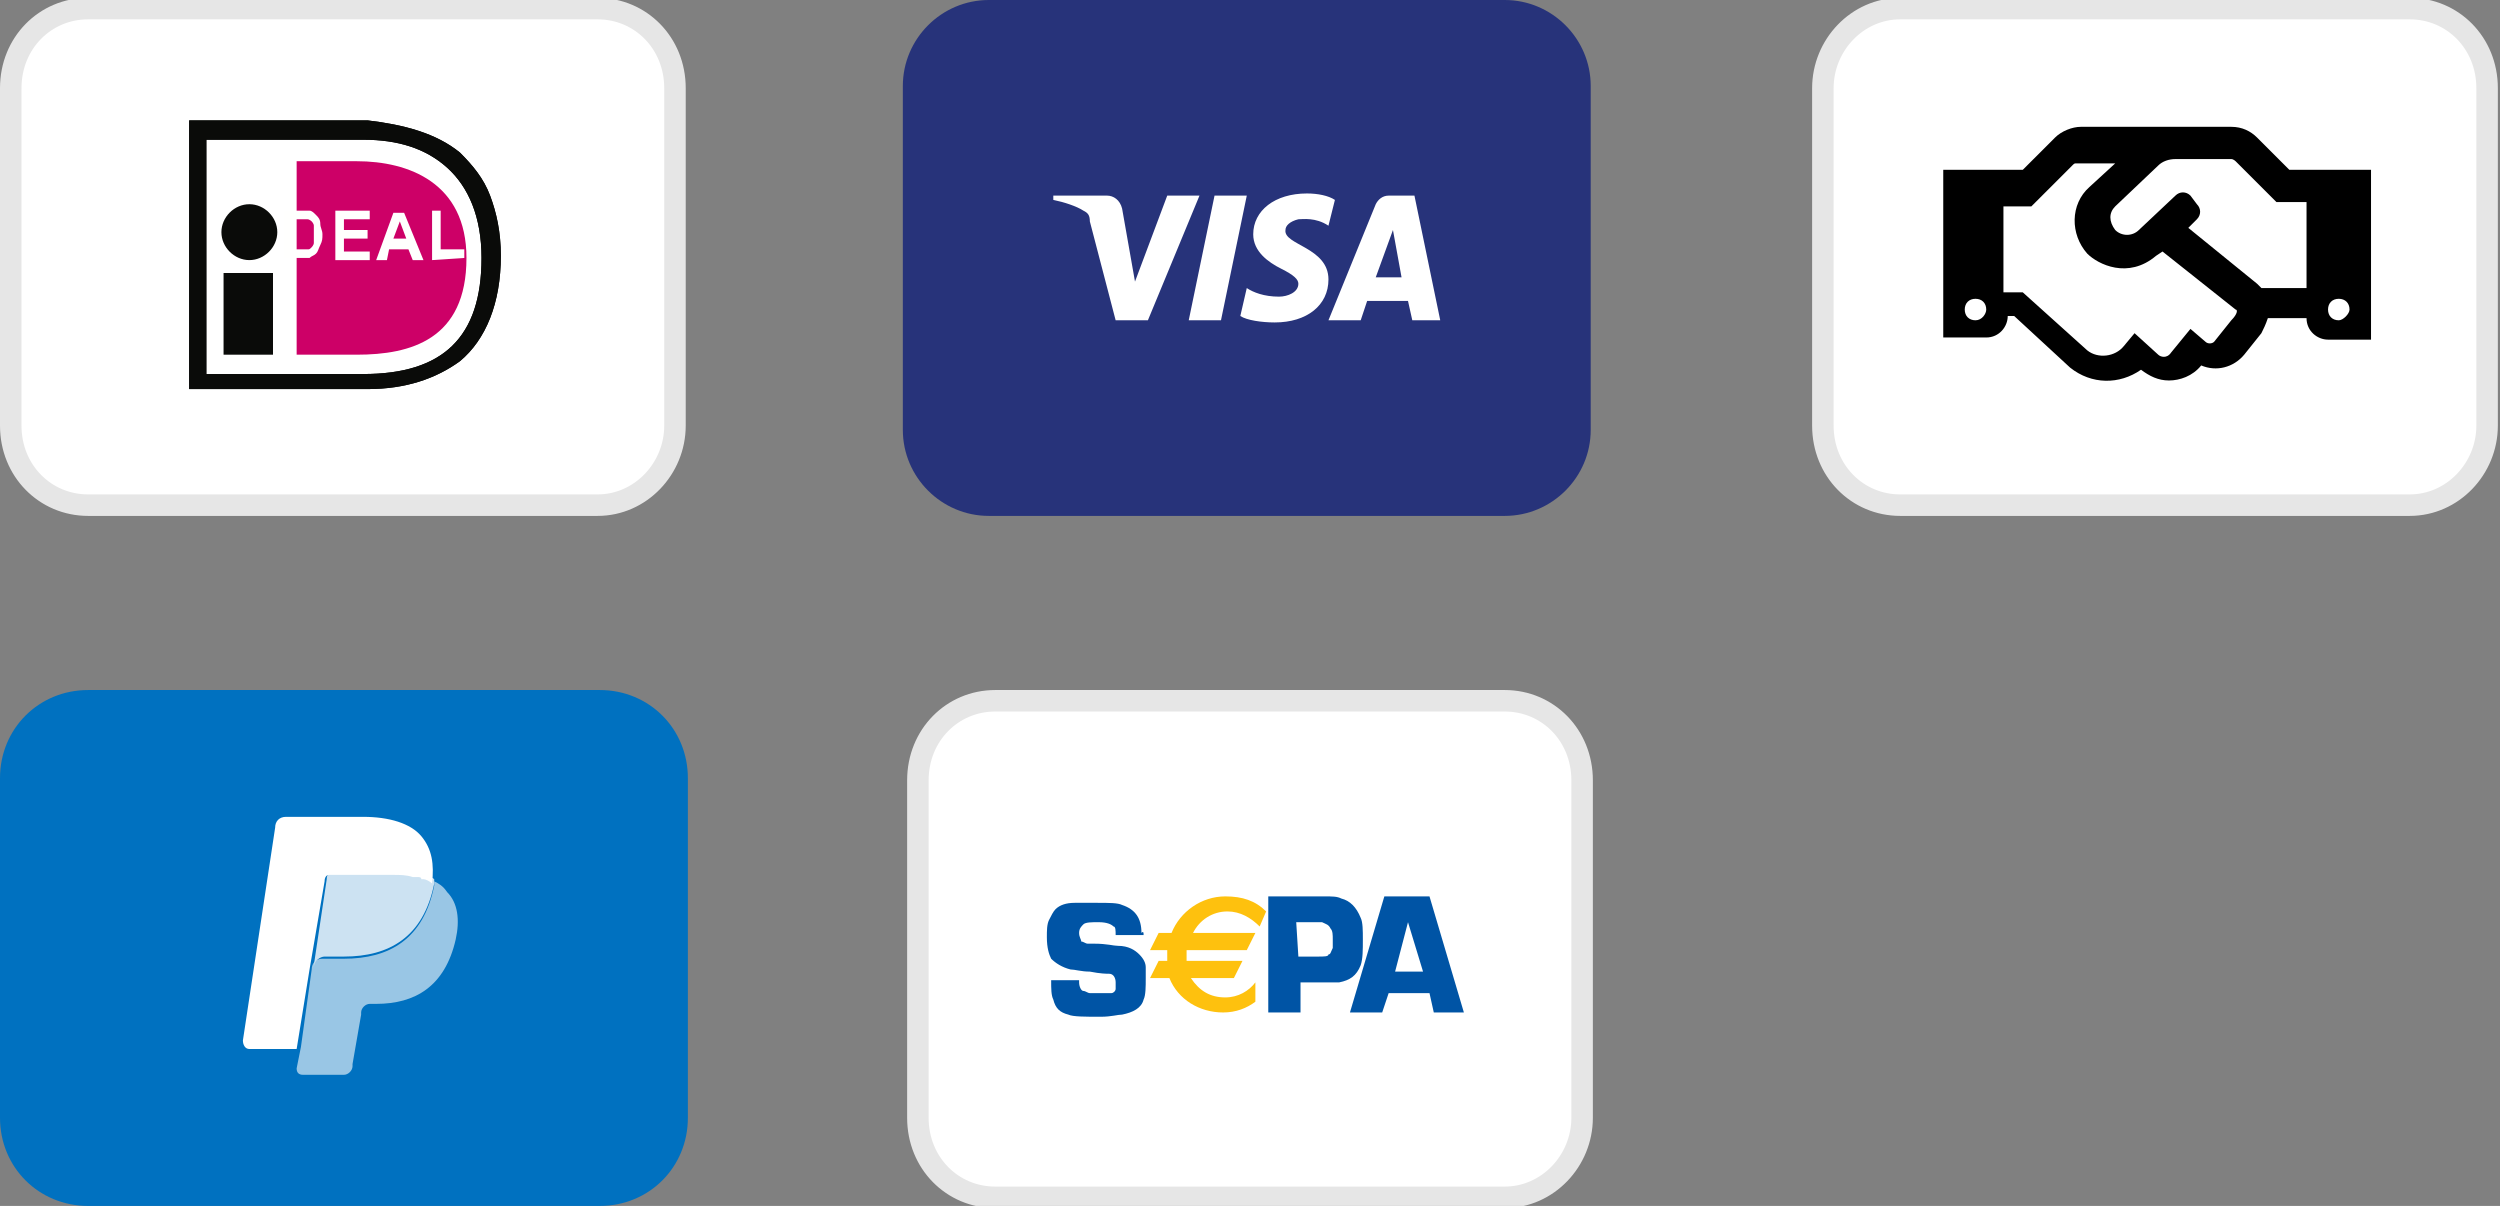<?xml version="1.0" encoding="utf-8"?>
<!-- Generator: Adobe Illustrator 27.8.0, SVG Export Plug-In . SVG Version: 6.00 Build 0)  -->
<svg version="1.1" id="Layer_1" xmlns="http://www.w3.org/2000/svg" xmlns:xlink="http://www.w3.org/1999/xlink" x="0px" y="0px"
	 viewBox="0 0 116.3 56.1" style="enable-background:new 0 0 116.3 56.1;" xml:space="preserve">
<rect x="0" y="0" width="116.3" height="56.1" fill="#808080" stroke="none"/>
<style type="text/css">
	.st0{fill:#27337A;}
	.st1{fill:#FFFFFF;}
	.st2{fill:#FFFFFF;stroke:#E6E6E6;}
	.st3{fill:#0A0B09;}
	.st4{fill:#CD0067;}
	.st5{fill:#FFFFFE;}
	.st6{fill:#0071C0;}
	.st7{fill:#99C6E5;}
	.st8{fill:#CCE2F2;}
	.st9{fill:#0054A5;}
	.st10{fill:#FEC10E;}
</style>
<g>
	<path class="st0" d="M70,0H46c-2.2,0-4,1.8-4,4v16c0,2.2,1.8,4,4,4h24c2.2,0,4-1.8,4-4V4C74,1.8,72.2,0,70,0z"/>
	<path class="st1" d="M58.3,10.9c0,0.8,0.7,1.3,1.3,1.6s0.8,0.5,0.8,0.7c0,0.4-0.5,0.6-0.9,0.6c-0.7,0-1.2-0.2-1.5-0.4l-0.3,1.3
		c0.3,0.2,1,0.3,1.6,0.3c1.5,0,2.5-0.8,2.5-2c0-1.5-2.1-1.6-2-2.3c0-0.2,0.2-0.4,0.6-0.5c0.2,0,0.8-0.1,1.4,0.3l0.3-1.2
		C61.8,9.1,61.3,9,60.8,9C59.3,9,58.3,9.8,58.3,10.9z M64.6,9.1c-0.3,0-0.5,0.2-0.6,0.4l-2.2,5.4h1.5l0.3-0.9h1.9l0.2,0.9H67
		l-1.2-5.8C65.8,9.1,64.6,9.1,64.6,9.1z M64.8,10.7l0.4,2.2H64L64.8,10.7z M56.5,9.1l-1.2,5.8h1.5L58,9.1H56.5z M54.3,9.1l-1.5,4
		l-0.6-3.4c-0.1-0.4-0.4-0.6-0.7-0.6H49v0.2c0.5,0.1,1.1,0.3,1.4,0.5c0.2,0.1,0.3,0.2,0.3,0.5l1.2,4.6h1.5l2.4-5.8
		C55.8,9.1,54.3,9.1,54.3,9.1z"/>
	<g>
		<path class="st2" d="M4.1,0.4h23.7c2,0,3.6,1.6,3.6,3.7v15.7c0,2-1.6,3.7-3.6,3.7H4.1c-2,0-3.6-1.6-3.6-3.7V4.1
			C0.5,2,2.1,0.4,4.1,0.4z"/>
		<g>
			<path class="st1" d="M8.8,5.6v12.5h8.3c1.8,0,3.2-0.5,4.3-1.3c1.2-1,1.9-2.7,1.9-4.9c0-1.1-0.2-2-0.5-2.8s-0.8-1.4-1.4-2
				c-1.1-0.9-2.5-1.4-4.3-1.5C17.1,5.6,14.3,5.6,8.8,5.6z"/>
			<path class="st3" d="M10.4,16.5h2.3v-3.8h-2.3V16.5z"/>
			<path class="st3" d="M12.9,10.8c0,0.7-0.6,1.3-1.3,1.3s-1.3-0.6-1.3-1.3s0.6-1.3,1.3-1.3S12.9,10.1,12.9,10.8z"/>
			<path class="st3" d="M16.9,6.5c1.6,0,2.9,0.4,3.9,1.3s1.6,2.3,1.6,4.2c0,3.7-1.8,5.4-5.5,5.4c-0.3,0-6.6,0-7.3,0
				c0-0.7,0-10.1,0-10.9C9.6,6.5,16.9,6.5,16.9,6.5z M17.1,5.6H8.8v12.5h8.3l0,0c1.8,0,3.2-0.5,4.3-1.3c1.2-1,1.9-2.7,1.9-4.9
				c0-1.1-0.2-2-0.5-2.8s-0.8-1.4-1.4-2C20.3,6.2,18.8,5.8,17.1,5.6L17.1,5.6L17.1,5.6z"/>
			<path class="st3" d="M16.9,6.5c1.6,0,2.9,0.4,3.9,1.3s1.6,2.3,1.6,4.2c0,3.7-1.8,5.4-5.5,5.4c-0.3,0-6.6,0-7.3,0
				c0-0.7,0-10.1,0-10.9C9.6,6.5,16.9,6.5,16.9,6.5z M17.1,5.6H8.8v12.5h8.3l0,0c1.8,0,3.2-0.5,4.3-1.3c1.2-1,1.9-2.7,1.9-4.9
				c0-1.1-0.2-2-0.5-2.8s-0.8-1.4-1.4-2C20.3,6.2,18.8,5.8,17.1,5.6L17.1,5.6L17.1,5.6z"/>
			<path class="st4" d="M16.7,16.5h-2.9v-9h2.9h-0.1c2.4,0,5.1,1,5.1,4.5c0,3.8-2.6,4.5-5.1,4.5H16.7z"/>
			<path class="st5" d="M13.7,10.2v1.4H14c0.1,0,0.2,0,0.3,0s0.1,0,0.2-0.1c0,0,0.1-0.1,0.1-0.2c0-0.1,0-0.2,0-0.4s0-0.3,0-0.4
				s-0.1-0.2-0.1-0.2s-0.1-0.1-0.2-0.1c-0.1,0-0.2,0-0.4,0H13.7z M13.2,9.8H14c0.2,0,0.3,0,0.4,0c0.1,0,0.2,0.1,0.3,0.2
				s0.2,0.2,0.2,0.4s0.1,0.3,0.1,0.5s0,0.3-0.1,0.5s-0.1,0.3-0.2,0.4c-0.1,0.1-0.2,0.1-0.3,0.2c-0.1,0-0.2,0-0.4,0h-0.8V9.8
				L13.2,9.8z"/>
			<path class="st5" d="M15.6,12.1V9.8h1.6v0.4H16v0.5h1.1v0.4H16v0.6h1.2v0.4L15.6,12.1L15.6,12.1z"/>
			<path class="st5" d="M18.9,11.1l-0.3-0.8l-0.3,0.8H18.9z M19.7,12.1h-0.5L19,11.6h-0.9L18,12.1h-0.5l0.8-2.2h0.5L19.7,12.1z"/>
			<path class="st5" d="M20.1,12.1V9.8h0.4v1.8h1.1V12L20.1,12.1L20.1,12.1z"/>
		</g>
	</g>
	<g>
		<path class="st6" d="M27.9,32.1H4.1c-2.3,0-4.1,1.8-4.1,4.1V52c0,2.3,1.8,4.1,4.1,4.1h23.8c2.3,0,4.1-1.8,4.1-4.1V36.2
			C32,33.9,30.2,32.1,27.9,32.1z"/>
		<path class="st7" d="M20.2,41c0,0.1,0,0.1,0,0.2c-0.5,2.5-2.1,3.4-4.2,3.4h-1c-0.3,0-0.5,0.2-0.5,0.5L14,48.7l-0.2,1
			c0,0.2,0.1,0.3,0.3,0.3H16c0.2,0,0.4-0.2,0.4-0.4v-0.1l0.4-2.3v-0.1c0-0.2,0.2-0.4,0.4-0.4h0.3c1.8,0,3.2-0.8,3.7-3
			c0.2-0.9,0.1-1.7-0.4-2.2C20.6,41.2,20.4,41.1,20.2,41z"/>
		<path class="st8" d="M19.7,40.7c-0.1,0-0.1,0-0.2-0.1c-0.1,0-0.2,0-0.2,0c-0.3,0-0.6-0.1-0.9-0.1h-2.8c-0.1,0-0.1,0-0.2,0
			c-0.1,0.1-0.2,0.2-0.2,0.4l-0.6,4V45c0-0.3,0.3-0.5,0.5-0.5H16c2.1,0,3.7-0.9,4.2-3.4c0-0.1,0-0.1,0-0.2c-0.1-0.1-0.2-0.1-0.4-0.2
			C19.8,40.8,19.8,40.8,19.7,40.7z"/>
		<path class="st1" d="M15.1,41c0-0.2,0.1-0.3,0.2-0.3c0.1,0,0.1,0,0.2,0h2.8c0.3,0,0.6,0,0.9,0.1c0.1,0,0.2,0,0.2,0
			c0.1,0,0.2,0,0.2,0.1h0.1c0.1,0,0.3,0.1,0.4,0.2c0.1-0.9,0-1.6-0.5-2.2c-0.5-0.6-1.5-0.9-2.7-0.9h-3.6c-0.3,0-0.5,0.2-0.5,0.5
			l-1.5,9.9c0,0.2,0.1,0.4,0.3,0.4h2.2l0.6-3.7L15.1,41z"/>
		<g>
			<path class="st2" d="M46.3,32.6H70c2,0,3.6,1.6,3.6,3.7V52c0,2-1.6,3.7-3.6,3.7H46.3c-2,0-3.6-1.6-3.6-3.7V36.3
				C42.7,34.2,44.3,32.6,46.3,32.6z"/>
			<g>
				<path class="st9" d="M53.2,43.5h-1.3c0-0.2,0-0.4-0.1-0.4c-0.1-0.1-0.3-0.2-0.7-0.2c-0.3,0-0.6,0-0.7,0.1
					c-0.1,0.1-0.2,0.2-0.2,0.4s0.1,0.3,0.1,0.4c0.1,0,0.2,0.1,0.3,0.1h0.3c0.6,0,0.9,0.1,1.1,0.1c0.5,0,0.8,0.2,1,0.4
					s0.3,0.4,0.3,0.6c0,0.1,0,0.3,0,0.5c0,0.4,0,0.8-0.1,1c-0.1,0.4-0.5,0.6-1,0.7c-0.2,0-0.5,0.1-1,0.1c-0.7,0-1.3,0-1.5-0.1
					c-0.4-0.1-0.6-0.3-0.7-0.7c-0.1-0.2-0.1-0.5-0.1-0.9h1.3v0.1c0,0.2,0.1,0.4,0.2,0.4c0.1,0,0.2,0.1,0.3,0.1h0.5
					c0.2,0,0.4,0,0.5,0s0.2-0.1,0.2-0.2c0-0.1,0-0.2,0-0.3c0-0.2-0.1-0.4-0.3-0.4c-0.1,0-0.4,0-0.9-0.1c-0.4,0-0.7-0.1-0.9-0.1
					c-0.4-0.1-0.7-0.3-0.9-0.5c-0.1-0.2-0.2-0.5-0.2-1c0-0.3,0-0.6,0.1-0.8s0.2-0.4,0.3-0.5c0.2-0.2,0.5-0.3,0.9-0.3
					c0.3,0,0.6,0,1,0c0.6,0,1,0,1.2,0.1c0.6,0.2,0.9,0.6,0.9,1.3C53.2,43.3,53.2,43.4,53.2,43.5z"/>
			</g>
			<g>
				<path class="st9" d="M60.4,44.5h0.9c0.3,0,0.5,0,0.5-0.1c0.1,0,0.1-0.1,0.2-0.3c0-0.1,0-0.2,0-0.4s0-0.4-0.1-0.5
					c-0.1-0.2-0.2-0.2-0.4-0.3c0,0-0.1,0-0.3,0h-0.9L60.4,44.5L60.4,44.5z M59,47.1v-5.4h2h0.3h0.3c0.4,0,0.6,0,0.8,0.1
					c0.4,0.1,0.7,0.4,0.9,0.9c0.1,0.2,0.1,0.6,0.1,1c0,0.5,0,0.9-0.1,1.2c-0.2,0.5-0.5,0.7-1,0.8c-0.1,0-0.3,0-0.8,0h-0.2h-0.8v1.4
					H59L59,47.1z"/>
			</g>
			<g>
				<path class="st9" d="M66.2,45.2l-0.7-2.3l-0.6,2.3H66.2z M66.5,46.2h-1.9l-0.3,0.9h-1.5l1.6-5.4h2.1l1.6,5.4h-1.4L66.5,46.2z"/>
			</g>
			<path class="st10" d="M57.1,42.4c0.6,0,1.1,0.3,1.5,0.7l0.3-0.7c-0.5-0.5-1.1-0.7-1.9-0.7c-1.1,0-2.1,0.7-2.5,1.7h-0.6l-0.4,0.8
				h0.8c0,0.1,0,0.1,0,0.2c0,0.1,0,0.2,0,0.3h-0.4l-0.4,0.8h0.9c0.4,1,1.4,1.6,2.5,1.6c0.6,0,1.1-0.2,1.5-0.5v-0.9
				c-0.3,0.4-0.8,0.7-1.4,0.7c-0.7,0-1.2-0.3-1.6-0.9h2l0.4-0.8h-2.6c0-0.1,0-0.2,0-0.3s0-0.1,0-0.2H58l0.4-0.8h-2.9
				C55.8,42.8,56.4,42.4,57.1,42.4z"/>
		</g>
	</g>
	<g>
		<path class="st2" d="M88.4,0.4h23.7c2,0,3.6,1.6,3.6,3.7v15.7c0,2-1.6,3.7-3.6,3.7H88.4c-2,0-3.6-1.6-3.6-3.7V4.1
			C84.8,2.1,86.4,0.4,88.4,0.4z"/>
		<g>
			<path d="M110.3,7.9v7.9h-2c-0.5,0-1-0.4-1-1h-1.8c-0.1,0.3-0.2,0.5-0.3,0.7l-0.8,1c-0.5,0.6-1.3,0.8-2,0.5
				c-0.4,0.5-1,0.7-1.5,0.7s-0.9-0.2-1.3-0.5c-1,0.7-2.3,0.7-3.3-0.1l-2.6-2.4h-0.3c0,0.5-0.4,1-1,1h-2V7.9h3.7l1.5-1.5
				c0.3-0.3,0.8-0.5,1.2-0.5h7c0.5,0,0.9,0.2,1.2,0.5l1.5,1.5C106.5,7.9,110.3,7.9,110.3,7.9z M92.4,14.4c0-0.3-0.2-0.5-0.5-0.5
				s-0.5,0.2-0.5,0.5s0.2,0.5,0.5,0.5C92.2,14.9,92.4,14.6,92.4,14.4z M104,14.4l-3.4-2.7l-0.3,0.2c-1.3,1.1-2.7,0.4-3.2-0.1
				c-0.8-0.9-0.8-2.3,0.1-3.1l1.2-1.1h-1.8c-0.1,0-0.1,0-0.2,0.1l-1.9,1.9h-1.3v4h0.9l3,2.7c0.5,0.4,1.3,0.3,1.7-0.2l0.5-0.6l1.1,1
				c0.1,0.1,0.4,0.2,0.6-0.1l0.9-1.1l0.7,0.6c0.1,0.1,0.3,0.1,0.4,0l0.8-1C104.1,14.6,104.1,14.4,104,14.4z M107.3,9.4h-1.4L104,7.5
				c0,0-0.1-0.1-0.2-0.1h-2.6c-0.3,0-0.6,0.1-0.8,0.3l-2,1.9c-0.3,0.3-0.3,0.7,0,1.1c0.3,0.3,0.8,0.3,1.1,0l1.7-1.6
				c0.2-0.2,0.5-0.2,0.7,0l0.3,0.4c0.2,0.2,0.2,0.5,0,0.7l-0.4,0.4l3.2,2.6c0.1,0.1,0.2,0.2,0.2,0.2h2.1L107.3,9.4L107.3,9.4z
				 M109.3,14.4c0-0.3-0.2-0.5-0.5-0.5s-0.5,0.2-0.5,0.5s0.2,0.5,0.5,0.5C109,14.9,109.3,14.6,109.3,14.4z"/>
		</g>
	</g>
</g>
</svg>
